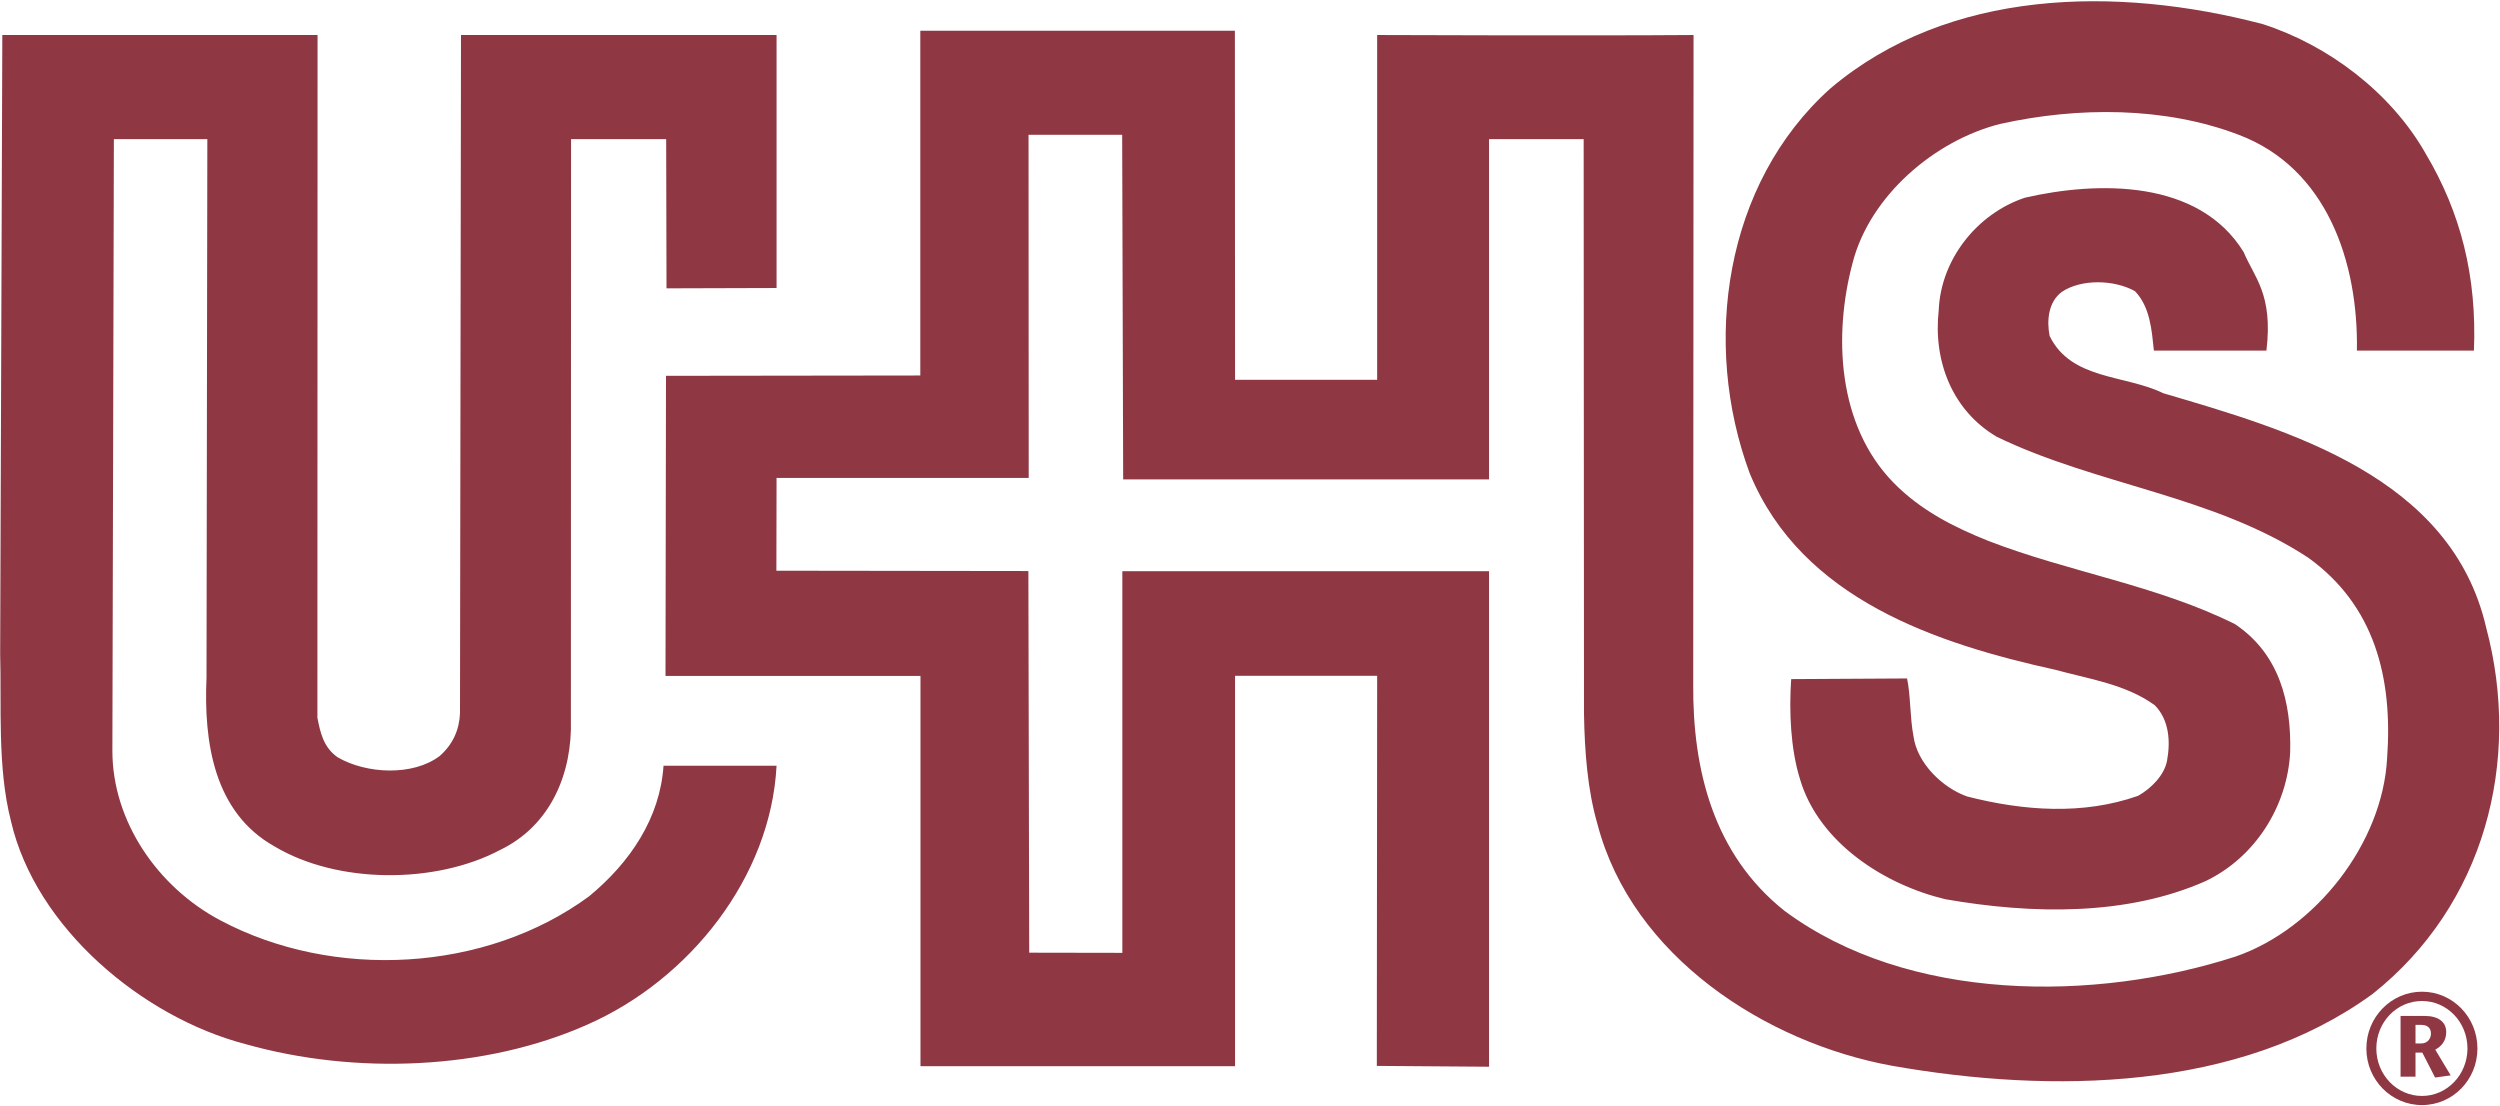 <svg version="1.2" xmlns="http://www.w3.org/2000/svg" viewBox="0 0 1506 666" width="1506" height="666">
	<title>UHS_logo-svg</title>
	<style>
		.s0 { fill: #8f3843 } 
	</style>
	<g id="Layer">
		<path id="Layer" class="s0" d="m1461.2 92.5c21.3 35.8 30.9 74.2 29.1 118.7h-70.5c0.9-53.2-18-109.9-71.2-130-44.5-17-96.8-17-143.9-6.5-39.3 10-78.1 43.1-88.6 83.3-11.8 44-9.2 98.1 24.4 132.6 16.6 17 36.7 27 57.2 35.2 48.4 18.8 101.6 26.7 148.7 50.2 26.7 17.9 34 47.1 33.2 77.2-1.7 32.3-20.9 63.2-51 77.6-47.2 20.9-103.9 20.1-156.7 10.9-36.6-8.7-76.3-34-87.6-72.4-5.7-18.3-6.6-40.9-5.3-60.2l69.8-0.4c2.2 10 1.7 23.6 3.9 34.9 2.2 16.2 17.5 31 32.3 36.2 34 8.7 69.8 11.3 103-0.4 7.8-4.4 15.7-12.3 17.4-21 2.2-11.8 1.3-24.8-7.4-33.6-17.4-12.6-39.3-15.7-59.8-21.3-71.1-15.7-152.7-42.3-184.1-118.2-29.2-78.5-15.2-174.9 48.5-232 71.1-60.2 172.3-61.9 260.4-38.8 39.3 12.6 77.2 41 98.2 78zm-1269.9-71.4l-0.1 411.2c1.7 8.7 3.5 17.8 12.2 23.9 17.4 10.1 45.4 11.4 61.5-0.8 7.9-7 11.8-15.7 12.2-25.8l0.6-408.5h190.1v152.4l-66.3 0.2-0.2-89.9h-57.3l-0.1 349.8c0.9 31.8-11.8 63.6-42.8 78.5-38.8 20.5-97.7 20.5-135.7-2.2-36.6-20.5-42.7-62.8-41-101.6l0.5-324.5h-56.3l-0.9 368.5c0 42.3 27.1 82 65 102.1 68.1 36.2 159.7 31.4 222.1-14.4 24.9-20.5 42.8-47.3 44.9-78.7h68.1c-3.5 67.2-52.4 128.8-113.9 155.9-61.5 27.4-140 30.5-206.3 11.7-61.5-16.1-126.1-69.7-141-134.3-8.3-32.3-5.6-69.8-6.5-100.7l1.3-372.8m742.6 207.7h85.6v-207.7c0 0 126.5 0.5 190.6 0l-0.2 391.1c-0.4 51.5 12.2 102.5 55 136.5 74.6 55.4 187.2 54.9 271.8 27.5 48-16.6 88.5-68.1 91.2-119.5 3.5-48.4-7.5-92-47.6-120.8-57.2-37.5-127.4-43.6-187.6-72.8-26.6-15.7-38.4-45.4-34.9-76.4 1.3-30.5 23.1-58 51.9-67.6 43.7-10 104.7-11.3 131.8 32.8 6.3 15.2 17.8 25.2 13.7 59.3h-67.8c-1.3-12.2-2.2-26.2-11.4-35.8-12.6-7-32.3-7.4-44 0.4-8.3 6.1-9.2 17.5-7.4 26.6 13 26.6 45.3 23.2 68.5 34.5 75.4 22.2 173.6 50.1 194.5 141.3 21.4 80.2-0.9 167-68.5 220.6-80.3 58.5-193.2 60.2-289.6 43.2-76-13.9-156.3-65.8-177.2-145.2-6.1-20.9-7.8-44-8.2-66.7l-0.2-346.3h-57v205h-220.4l-0.6-207.6h-56.4l0.1 206.7h-151.9l-0.1 55.9 151.8 0.2 0.5 229.9 56.1 0.1v-229.9h220.9v298.5l-67.6-0.5 0.2-235h-85.6v235.2h-189.5v-235.1h-153.6l0.3-180.8 153.2-0.2v-207.7h189.5"/>
		<path id="Layer" fill-rule="evenodd" class="s0" d="m1459 665.7c-18.5 0-33.5-15.2-33.5-34.1 0-18.9 15-34.2 33.5-34.2 18.5 0 33.4 15.3 33.4 34.2 0 18.9-14.9 34.1-33.4 34.1zm27.4-34.1c0-15.9-12.3-28.6-27.4-28.6-15.2 0-27.5 12.7-27.5 28.6 0 15.8 12.3 28.6 27.5 28.6 15.1 0 27.4-12.8 27.4-28.6zm-40.3-19.6h14.5c8.1 0 13 3.5 13 9.7 0 5.4-3 8.7-6.6 10.6l9.3 15.5-9.4 1.3-7.7-15h-4.1v14.5h-9zm9 16.6h3.2c4.6 0 6.1-3.5 6.1-6 0-3.8-2.7-5.2-5.7-5.2h-3.6z"/>
	</g>
</svg>